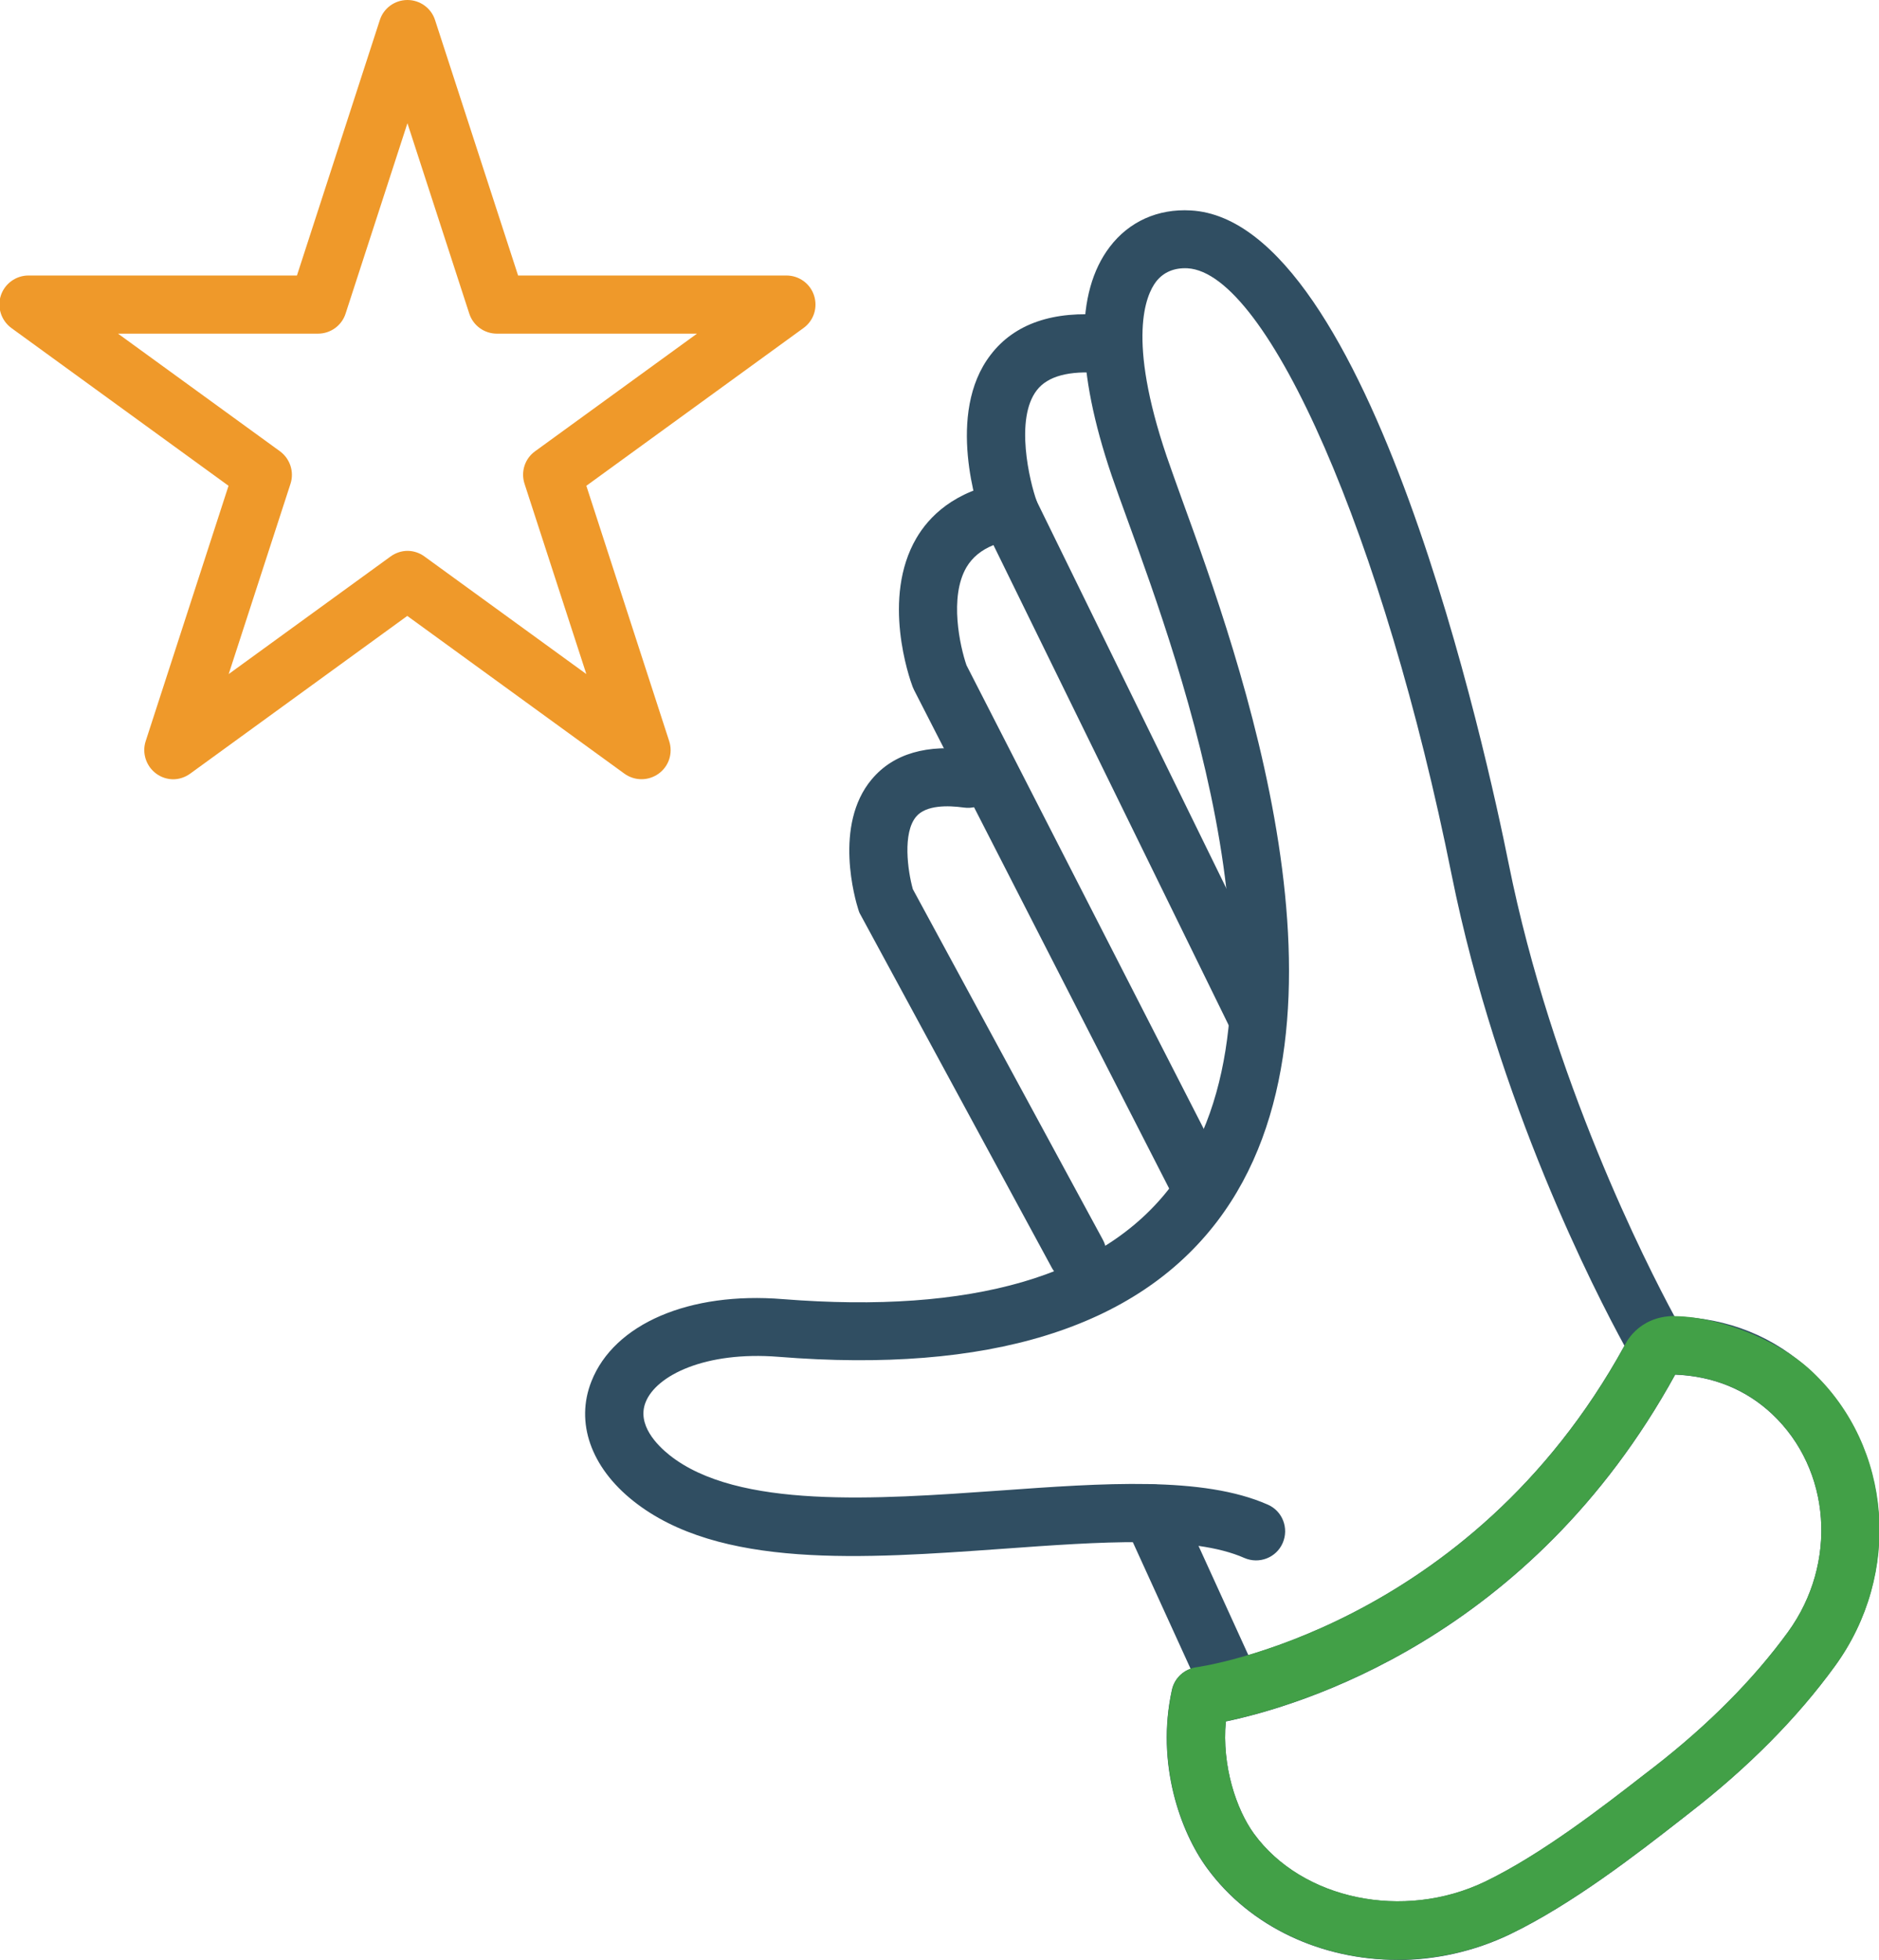 <?xml version="1.0" encoding="UTF-8"?> <svg xmlns="http://www.w3.org/2000/svg" id="Layer_1" viewBox="0 0 117 122"><defs><style>.cls-1{fill:#42a047;}.cls-2{fill:#304e62;}.cls-3{fill:#ef992a;}</style></defs><path class="cls-2" d="M74.5,75.14c-.66,0-1.29-.36-1.61-.98l-15.97-31.2c-.03-.06-.06-.13-.09-.2-.21-.55-1.95-5.53,.23-9.26,.76-1.3,2.33-2.96,5.49-3.48,.79-.13,1.56,.28,1.91,.99l15.39,31.41c.44,.9,.07,1.98-.83,2.42-.89,.44-1.98,.07-2.42-.83l-14.74-30.08c-.76,.31-1.31,.76-1.68,1.38-1.09,1.86-.4,4.94,0,6.1l15.92,31.1c.46,.89,.1,1.98-.79,2.44-.26,.14-.55,.2-.82,.2Z"></path><path class="cls-2" d="M67.08,79.86c-.64,0-1.26-.34-1.59-.95l-11.92-21.99c-.06-.1-.1-.21-.13-.32-.17-.53-1.57-5.24,.85-8.1,1.34-1.59,3.44-2.2,6.23-1.81,.99,.14,1.68,1.05,1.54,2.04-.14,.99-1.05,1.68-2.04,1.54-1.01-.14-2.36-.16-2.97,.56-.86,1.01-.53,3.38-.21,4.52l11.83,21.82c.48,.88,.15,1.98-.73,2.45-.28,.15-.57,.22-.86,.22Z"></path><path class="cls-2" d="M62.84,33.61c-.74,0-1.44-.46-1.7-1.2-.24-.67-2.28-6.67,.55-10.33,1.48-1.93,3.89-2.76,7.15-2.46,1,.09,1.73,.97,1.64,1.96-.09,1-.98,1.75-1.96,1.64-1.95-.16-3.28,.19-3.96,1.07-1.38,1.78-.45,5.68-.01,6.9,.34,.94-.15,1.98-1.1,2.31-.2,.07-.41,.11-.61,.11Z"></path><path class="cls-2" d="M87,122c-4.67,0-9.15-2.02-11.85-5.72-1.64-2.24-3.19-6.49-2.18-11.08,.16-.75,.78-1.31,1.54-1.41,.17-.02,16.96-2.39,26.64-20.02-1.8-3.29-7.9-15.11-10.76-29.31-4.2-20.9-11.43-37.48-16.45-37.76-.82-.04-1.5,.24-1.96,.84-.63,.83-1.82,3.54,.67,10.88,.25,.73,.58,1.64,.96,2.7,3.52,9.68,11.75,32.34,2.18,44.91-5.06,6.64-14.25,9.48-27.32,8.43-4.54-.36-7.61,1.15-8.27,2.83-.55,1.39,.7,2.66,1.49,3.29,4.24,3.37,12.88,2.75,20.51,2.21,6.53-.47,12.7-.91,16.74,.87,.92,.4,1.33,1.47,.93,2.39-.4,.92-1.47,1.33-2.39,.93-3.22-1.42-8.95-1.01-15.03-.57-8.69,.62-17.68,1.27-23.02-2.98-2.64-2.1-3.62-4.89-2.6-7.45,1.41-3.57,6.09-5.59,11.93-5.11,11.76,.93,19.89-1.42,24.15-7.02,8.38-11,.62-32.36-2.7-41.48-.4-1.09-.73-2.02-.99-2.77-2.24-6.6-2.28-11.39-.12-14.23,1.2-1.58,3-2.39,5.05-2.27,11.18,.62,18.45,33.98,19.79,40.66,2.7,13.42,8.58,24.95,10.33,28.19,3.35,.09,6.22,1.25,8.55,3.45,4.99,4.7,5.61,12.58,1.42,18.33-2.34,3.22-5.39,6.3-9.06,9.14l-.55,.43c-2.68,2.09-6.73,5.24-10.61,7.11-2.25,1.08-4.67,1.6-7.03,1.6Zm-10.67-14.85c-.26,2.79,.66,5.5,1.75,7,3,4.11,9.31,5.42,14.38,2.99,3.53-1.7,7.4-4.71,9.96-6.7l.56-.43c3.4-2.64,6.21-5.47,8.35-8.41,3.11-4.28,2.69-10.11-.98-13.57-1.63-1.53-3.66-2.36-6.04-2.46-9.04,16.45-23.48,20.65-27.98,21.59Z"></path><path class="cls-3" d="M10.79,48.51c-.37,0-.75-.12-1.06-.35-.63-.46-.9-1.28-.66-2.02l5.16-15.9L.71,20.42c-.63-.46-.9-1.28-.66-2.02s.94-1.25,1.72-1.25H18.49L23.65,1.25C23.89,.5,24.59,0,25.37,0s1.48,.5,1.72,1.25l5.17,15.9h16.71c.78,0,1.48,.5,1.72,1.25s-.02,1.56-.66,2.02l-13.52,9.82,5.16,15.9c.24,.75-.02,1.56-.66,2.02-.64,.46-1.49,.46-2.13,0l-13.52-9.82-13.52,9.82c-.32,.23-.69,.35-1.06,.35Zm14.58-14.22c.37,0,.75,.12,1.06,.35l10.08,7.32-3.85-11.85c-.24-.75,.02-1.56,.66-2.02l10.08-7.32h-12.46c-.78,0-1.48-.5-1.72-1.25l-3.85-11.85-3.85,11.85c-.24,.75-.94,1.25-1.72,1.25H7.35l10.08,7.32c.63,.46,.9,1.28,.66,2.02l-3.85,11.85,10.08-7.32c.32-.23,.69-.35,1.06-.35Z"></path><path class="cls-2" d="M76.73,107.01c-.69,0-1.35-.39-1.65-1.06l-5.02-11c-.41-.91-.01-1.98,.9-2.4,.91-.41,1.98-.01,2.4,.9l5.02,11c.41,.91,.01,1.98-.9,2.4-.24,.11-.5,.16-.75,.16Z"></path><path class="cls-1" d="M104.29,81.93c2.35,0,6.22,1.25,8.55,3.45,4.99,4.7,5.61,12.58,1.42,18.33-2.34,3.22-5.39,6.3-9.06,9.14l-.55,.43c-2.68,2.09-6.73,5.24-10.61,7.11-2.25,1.08-4.67,1.6-7.03,1.6-4.67,0-9.15-2.02-11.85-5.72-1.64-2.24-3.19-6.49-2.18-11.08,.16-.75,.78-1.31,1.54-1.41,.17-.02,16.96-2.39,26.64-20.02,0,0,.77-1.84,3.13-1.84Zm-27.96,25.21c-.26,2.79,.66,5.5,1.75,7,3,4.11,9.31,5.42,14.38,2.99,3.53-1.7,7.4-4.71,9.96-6.7l.56-.43c3.4-2.64,6.21-5.47,8.35-8.41,3.11-4.28,2.69-10.11-.98-13.57-1.63-1.53-3.66-2.36-6.04-2.46-9.04,16.45-23.48,20.65-27.98,21.59Z"></path></svg> 
